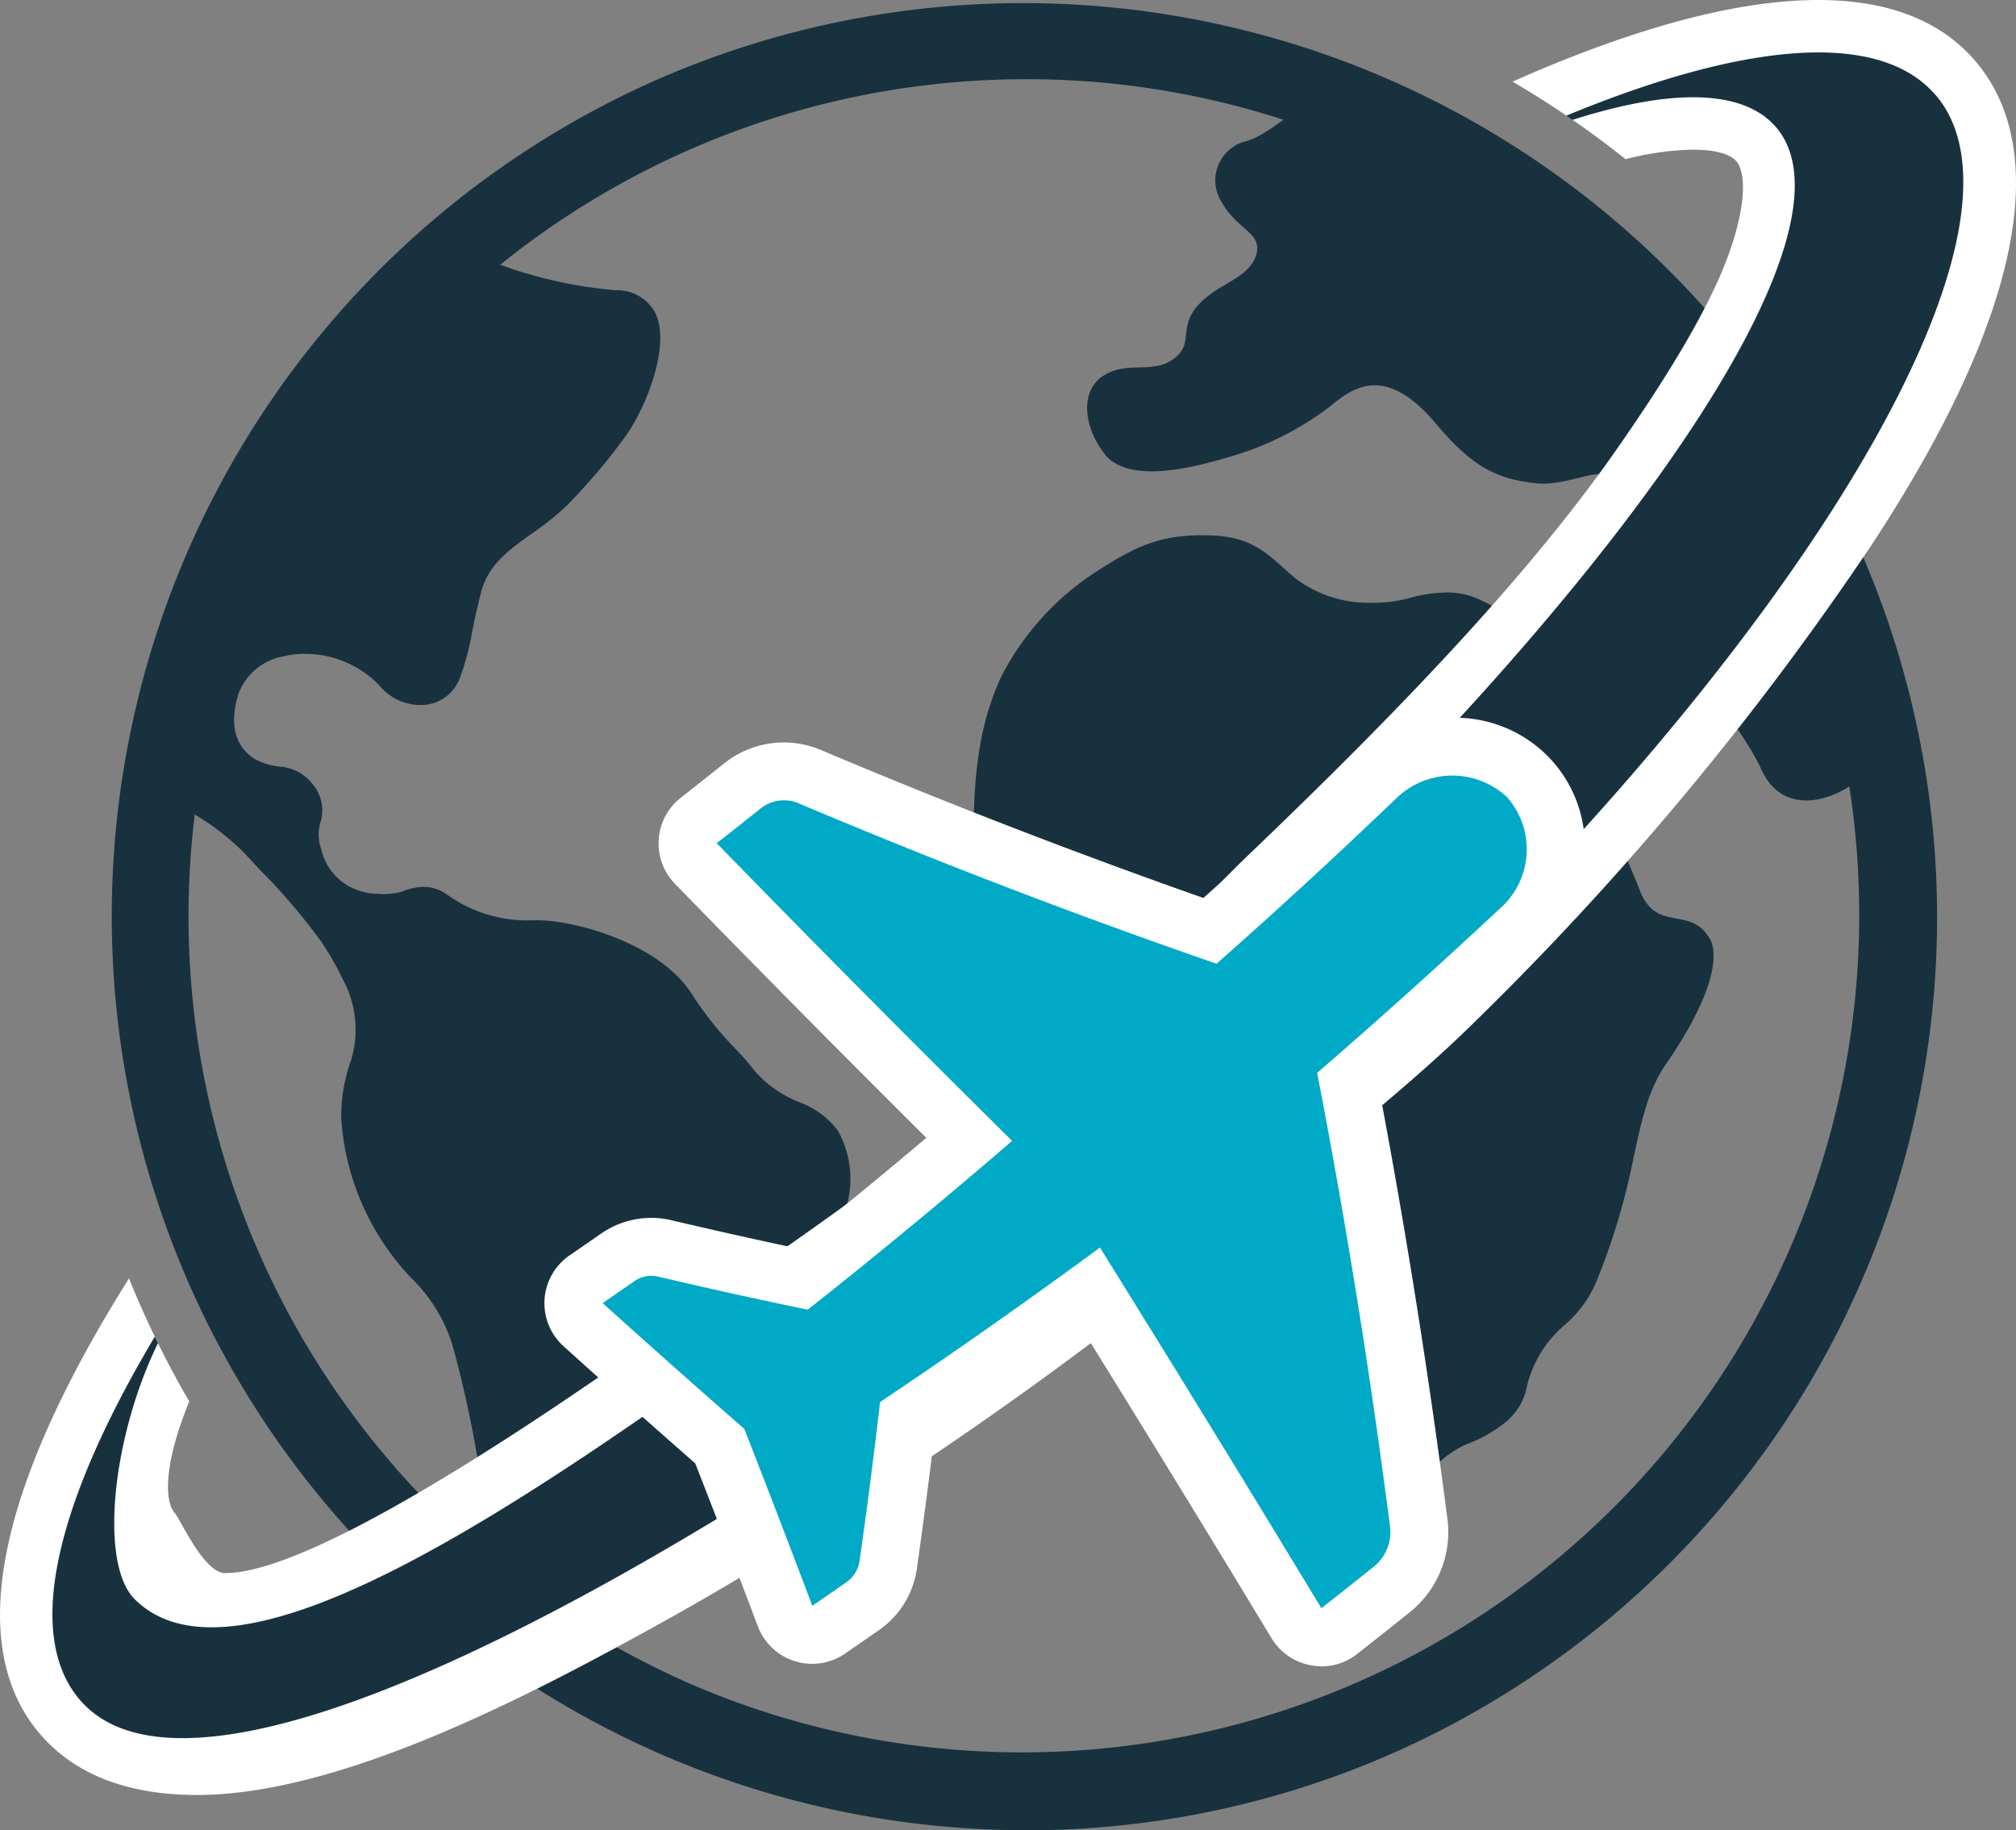 <svg id="DOM-Industry-05-Exporting" xmlns="http://www.w3.org/2000/svg" width="140.216" height="127.276" viewBox="0 0 140.216 127.276">
  <rect x="0" y="0" width="140.216" height="127.276" fill="#808080" stroke="none"/>
  <path id="Path_23" data-name="Path 23" d="M204.716,167.468a3.452,3.452,0,0,1-1.772-.477c-2.2-1.314-3.1-7.328-2.823-12.321.094-1.731.282-3.1.462-4.415a27.655,27.655,0,0,0-.094-10,12.288,12.288,0,0,1,.094-5.237c.349-1.652.413-2.5-1.948-3.837a2.412,2.412,0,0,0-1.216-.27,17.472,17.472,0,0,0-4.6,1.1,23.571,23.571,0,0,1-6.5,1.457h-.045c-4.152,0-8.559-2.643-9.914-5.019-.957-1.671-.443-2.868.207-4.385a9.083,9.083,0,0,0,.961-3.694c0-5.113.533-8.285,1.9-11.315a19.062,19.062,0,0,1,6.765-7.444c2.643-1.7,4.321-2.455,7.26-2.455.158,0,.315,0,.477.008,2.729.068,3.792,1.025,5.395,2.47.154.139.312.278.473.424a8.435,8.435,0,0,0,5.549,1.791,9.376,9.376,0,0,0,2.421-.3,10.093,10.093,0,0,1,2.665-.413,5.249,5.249,0,0,1,2.542.616,6.243,6.243,0,0,1,3.146,3.011c.169.334.533,1.156,1,2.2,1.708,3.848,5.263,11.052,6.761,14.9,1.156,2.966,3.424,1.025,4.828,3.288.721,1.164.289,3.994-3.026,8.8-1.213,1.761-1.655,3.784-2.215,6.352a47.017,47.017,0,0,1-2.669,8.893,8.194,8.194,0,0,1-2.211,2.932,8.045,8.045,0,0,0-2.556,4.189,4.247,4.247,0,0,1-1.58,2.587,9.4,9.4,0,0,1-2.32,1.344,6.607,6.607,0,0,0-3.3,2.729,5.184,5.184,0,0,1-4.114,2.5h0Z" transform="translate(-109.825 -61.935)" fill="#18313e"/>
  <path id="Path_24" data-name="Path 24" d="M60.557,143.649c-1.532-1.044-3.026-2.166-4.456-3.345-.225-1.4-.424-2.849-.638-4.381a79.252,79.252,0,0,0-2.38-12.418,11.216,11.216,0,0,0-2.906-4.685,17.807,17.807,0,0,1-4.824-11.071,11.6,11.6,0,0,1,.7-4.058,7.335,7.335,0,0,0-.612-5.635,20.194,20.194,0,0,0-1.475-2.572,41.627,41.627,0,0,0-4.137-4.865c-.443-.465-.89-.961-1.37-1.46a17.752,17.752,0,0,0-3.585-2.688,2.512,2.512,0,0,0-.255-.439A59.8,59.8,0,0,1,50.443,52.456c.357.15,2.977-2.808,3.382-3.382.244-.345.6-.852.755-1.021a.668.668,0,0,1,.191-.023,8.646,8.646,0,0,1,2.057.529,31.151,31.151,0,0,0,7.624,1.625,2.989,2.989,0,0,1,2.778,1.637c1.07,2.369-.818,6.806-2.177,8.623a42.543,42.543,0,0,1-4.017,4.723,19.181,19.181,0,0,1-2.406,1.926C57.073,68.2,55.6,69.251,55.1,71.132c-.282,1.051-.469,1.978-.638,2.8a17.8,17.8,0,0,1-.908,3.352,2.884,2.884,0,0,1-2.737,1.742,3.706,3.706,0,0,1-2.842-1.4,7.162,7.162,0,0,0-5.184-2.155,5.81,5.81,0,0,0-1.381.158,4.113,4.113,0,0,0-3.172,2.541c-.7,2.117-.293,3.762,1.145,4.632a4.674,4.674,0,0,0,1.614.5,3.19,3.19,0,0,1,2.391,1.254,2.8,2.8,0,0,1,.529,2.605,3.008,3.008,0,0,0,.053,1.907,3.937,3.937,0,0,0,3.06,2.981,2.919,2.919,0,0,0,.766.1,5.113,5.113,0,0,0,1.731-.128,4.653,4.653,0,0,1,1.554-.357,2.947,2.947,0,0,1,1.592.511,9.5,9.5,0,0,0,5.684,1.828c.161,0,.33,0,.5-.008h.173c2.455,0,8.281,1.509,10.628,5a23.771,23.771,0,0,0,3.045,3.867,16.947,16.947,0,0,1,1.4,1.6,8.014,8.014,0,0,0,3.082,2.17,5.974,5.974,0,0,1,2.707,1.978,6.9,6.9,0,0,1,.349,6.021c-.27.6-.526,1.152-.762,1.674a81.7,81.7,0,0,1-4.685,9.284,30.273,30.273,0,0,1-3.36,4.081,23.226,23.226,0,0,0-3.716,4.794c-.33.6-.668,1.243-1.025,1.922-1.671,3.195-3.75,7.166-5.894,7.253l-.221.007Z" transform="translate(-21.623 -29.999)" fill="#18313e"/>
  <path id="Path_25" data-name="Path 25" d="M232.562,43.611c-2.6-.293-4.3-1.059-6.889-4.141-3.623-4.31-5.9-2.384-7.407-1.16a21.043,21.043,0,0,1-7.1,3.514c-2.966.9-7.024,1.719-8.537-.244-1.528-1.978-1.652-4.377-.15-5.395,1.753-1.186,3.619-.026,5.143-1.366,1.3-1.141-.124-2.339,2.136-4.171,1.276-1.032,3.011-1.475,3.431-2.962s-1.374-1.712-2.418-3.623a2.8,2.8,0,0,1,1.719-4.235c1.772-.465,5.342-3.8,5.342-3.8L231.008,22.2,245.018,34.2,252.8,45.66l3.326,11.559s.687,5.241-.758,6.727-5.425,3.206-7.076-.458-8.679-11.626-9.456-13.158c-1.528-3.011,1.156-5.042-.706-6.979-1.021-1.066-3.21.529-5.567.263Z" transform="translate(-125.804 -10.012)" fill="#18313e"/>
  <path id="Path_26" data-name="Path 26" d="M84.192,127.56A63.567,63.567,0,0,1,59.457,5.453a63.568,63.568,0,0,1,49.475,117.114,63.154,63.154,0,0,1-24.739,5Zm0-121.765A58.233,58.233,0,0,0,61.533,117.653,58.233,58.233,0,0,0,106.852,10.367,57.87,57.87,0,0,0,84.192,5.794Z" transform="translate(-12.891 -0.287)" fill="#18313e"/>
  <path id="Path_27" data-name="Path 27" d="M83.606,102.705v-.045C83.561,102.724,83.565,102.735,83.606,102.705Z" transform="translate(-52.2 -64.121)"/>
  <path id="Path_28" data-name="Path 28" d="M325.405,82.56q-.873-1.487-1.832-2.917c-.623-.18-1.284-.169-.233,1.141.5.221.188,1.517,1.059,1.573-.169-.229.6-.124,1,.2Z" transform="translate(-201.612 -49.693)"/>
  <path id="Path_29" data-name="Path 29" d="M137.349,4.2c-2.41-2.785-6.07-4.2-10.883-4.2C120.842,0,113.7,1.907,105.2,5.676a67.05,67.05,0,0,1,7.861,5.395,20.007,20.007,0,0,1,4.7-.664c1.483,0,2.549.285,3,.8.571.657.777,2.564-.345,5.946-1.261,3.81-4.22,8.724-8.06,14.213-6.194,8.852-15.211,18.222-25.535,28.1-3.446,3.3-6.547,7.11-10.3,10.365C64.077,80.588,54.238,87.007,43.374,94.568c-10.342,7.2-22.506,14.825-27.712,14.825-1.483,0-3.071-3.671-3.518-4.189-.638-.736-.863-3.138,1.017-7.748A66.022,66.022,0,0,1,8.972,88.9C-.3,103.633-2.444,114.546,2.815,120.624c2.41,2.782,6.07,4.2,10.883,4.2h0c10.057,0,23.328-6.986,32.686-12.189q3.514-1.954,7.125-4.174a261.2,261.2,0,0,0,34.781-25c4.869-4.216,9.791-7.989,14.183-12.306A209.192,209.192,0,0,0,130.19,37.867c10.316-15.711,12.617-27.352,7.151-33.674Z" transform="translate(0.001 0)" fill="#fff"/>
  <path id="Path_30" data-name="Path 30" d="M140.661,12.647C136.745,8.124,127.368,9,115.006,14.111l.428.293c6.832-2.177,11.844-2.166,14.145.492,5.533,6.393-6.855,25.88-28.133,47.567-5.154,5.252-10.339,10.879-16.484,16.195a385.839,385.839,0,0,1-31.861,24.3c-16.739,11.773-31.632,20.26-37.646,14.34-2.519-2.478-1.584-11.322,1.6-17.828-.075-.15-.15-.3-.221-.45-6.881,11.547-9.119,20.745-5.192,25.28,5.875,6.791,24.052-.139,46.156-13.747,10.785-6.641,22.5-13.68,34.184-23.789,6.66-5.766,13.1-11.352,18.684-17.115,24.289-25.062,37.105-48.795,30-57.009Z" transform="translate(-6.067 -6.067)" fill="#18313e"/>
  <path id="Path_31" data-name="Path 31" d="M154.9,198.9a3.94,3.94,0,0,1-.725-.068,4.042,4.042,0,0,1-2.729-1.881c-4.291-7.1-8.683-14.262-13.083-21.353-3.42,2.463-6.889,4.884-10.369,7.241-.372,3.108-.785,6.243-1.228,9.34a6.249,6.249,0,0,1-2.624,4.208c-.8.559-1.6,1.111-2.365,1.637a4.037,4.037,0,0,1-6.059-1.9c-1.419-3.758-2.879-7.564-4.355-11.333-3.06-2.68-6.138-5.417-9.156-8.142a4.033,4.033,0,0,1,.417-6.322c.747-.514,1.483-1.021,2.185-1.509a6.1,6.1,0,0,1,4.858-.942c2.8.657,5.65,1.3,8.484,1.9,3.12-2.489,6.228-5.038,9.284-7.621-5.868-5.834-11.731-11.761-17.479-17.663a4.035,4.035,0,0,1,.405-5.991c1.014-.792,2.023-1.6,3.007-2.38a6.64,6.64,0,0,1,6.739-.938c8.676,3.671,17.614,7.129,26.6,10.29,3.548-3.172,7.073-6.431,10.5-9.708h0a10.041,10.041,0,0,1,6.678-2.819,9.062,9.062,0,0,1,6.814,2.71,8.937,8.937,0,0,1,2.534,6.5,10.082,10.082,0,0,1-3.225,7.08c-3.589,3.356-7.279,6.693-11,9.937,1.84,9.757,3.412,19.712,4.689,29.627a7.147,7.147,0,0,1-2.707,6.4c-1.19.954-2.4,1.911-3.6,2.853a4.032,4.032,0,0,1-2.493.86Zm-15.4-33.152a4.029,4.029,0,0,1,3.427,1.9c4.193,6.735,8.394,13.556,12.523,20.343-1.314-9.922-2.928-19.866-4.805-29.593a4.033,4.033,0,0,1,1.325-3.818c4.231-3.653,8.443-7.441,12.52-11.255a1.982,1.982,0,0,0,.668-1.363.889.889,0,0,0-.229-.672,1.626,1.626,0,0,0-2.147.293h0c-4.069,3.9-8.274,7.763-12.5,11.495a4.031,4.031,0,0,1-3.991.788c-8.477-2.932-16.931-6.13-25.182-9.528,5,5.087,10.068,10.166,15.121,15.159a4.033,4.033,0,0,1-.2,5.924c-4.674,4.036-9.5,8.026-14.352,11.851a4.038,4.038,0,0,1-3.319.785c-1.062-.221-2.132-.447-3.2-.676q1.132,1,2.26,1.982a4,4,0,0,1,1.1,1.565c.4,1.021.8,2.046,1.2,3.075.165-1.314.323-2.628.473-3.934a4.047,4.047,0,0,1,1.761-2.891c5.1-3.424,10.2-7.005,15.151-10.646a4.035,4.035,0,0,1,2.391-.785Z" transform="translate(-63.008 -83.028)" fill="#fff"/>
  <path id="Path_32" data-name="Path 32" d="M166.726,145.362q-6.07,5.817-12.377,11.386-14.843-5.136-29.075-11.161a2.611,2.611,0,0,0-2.647.372q-1.515,1.211-3.041,2.406,10.164,10.44,20.542,20.7-6.966,6.014-14.213,11.739-5.254-1.087-10.429-2.305a2.057,2.057,0,0,0-1.629.323q-1.1.766-2.207,1.524,4.888,4.409,9.854,8.751,2.4,6.126,4.73,12.3,1.177-.805,2.346-1.622a2.2,2.2,0,0,0,.935-1.464q.794-5.558,1.43-11.082,7.76-5.2,15.294-10.744,7.776,12.484,15.4,25.081c1.194-.935,2.384-1.881,3.566-2.827A3.1,3.1,0,0,0,166.429,196q-2.061-16.032-5.083-31.665,6.431-5.558,12.64-11.363a5.481,5.481,0,0,0,.567-7.808h0a5.583,5.583,0,0,0-7.823.2Z" transform="translate(-69.736 -89.728)" fill="#00aac6"/>
</svg>
